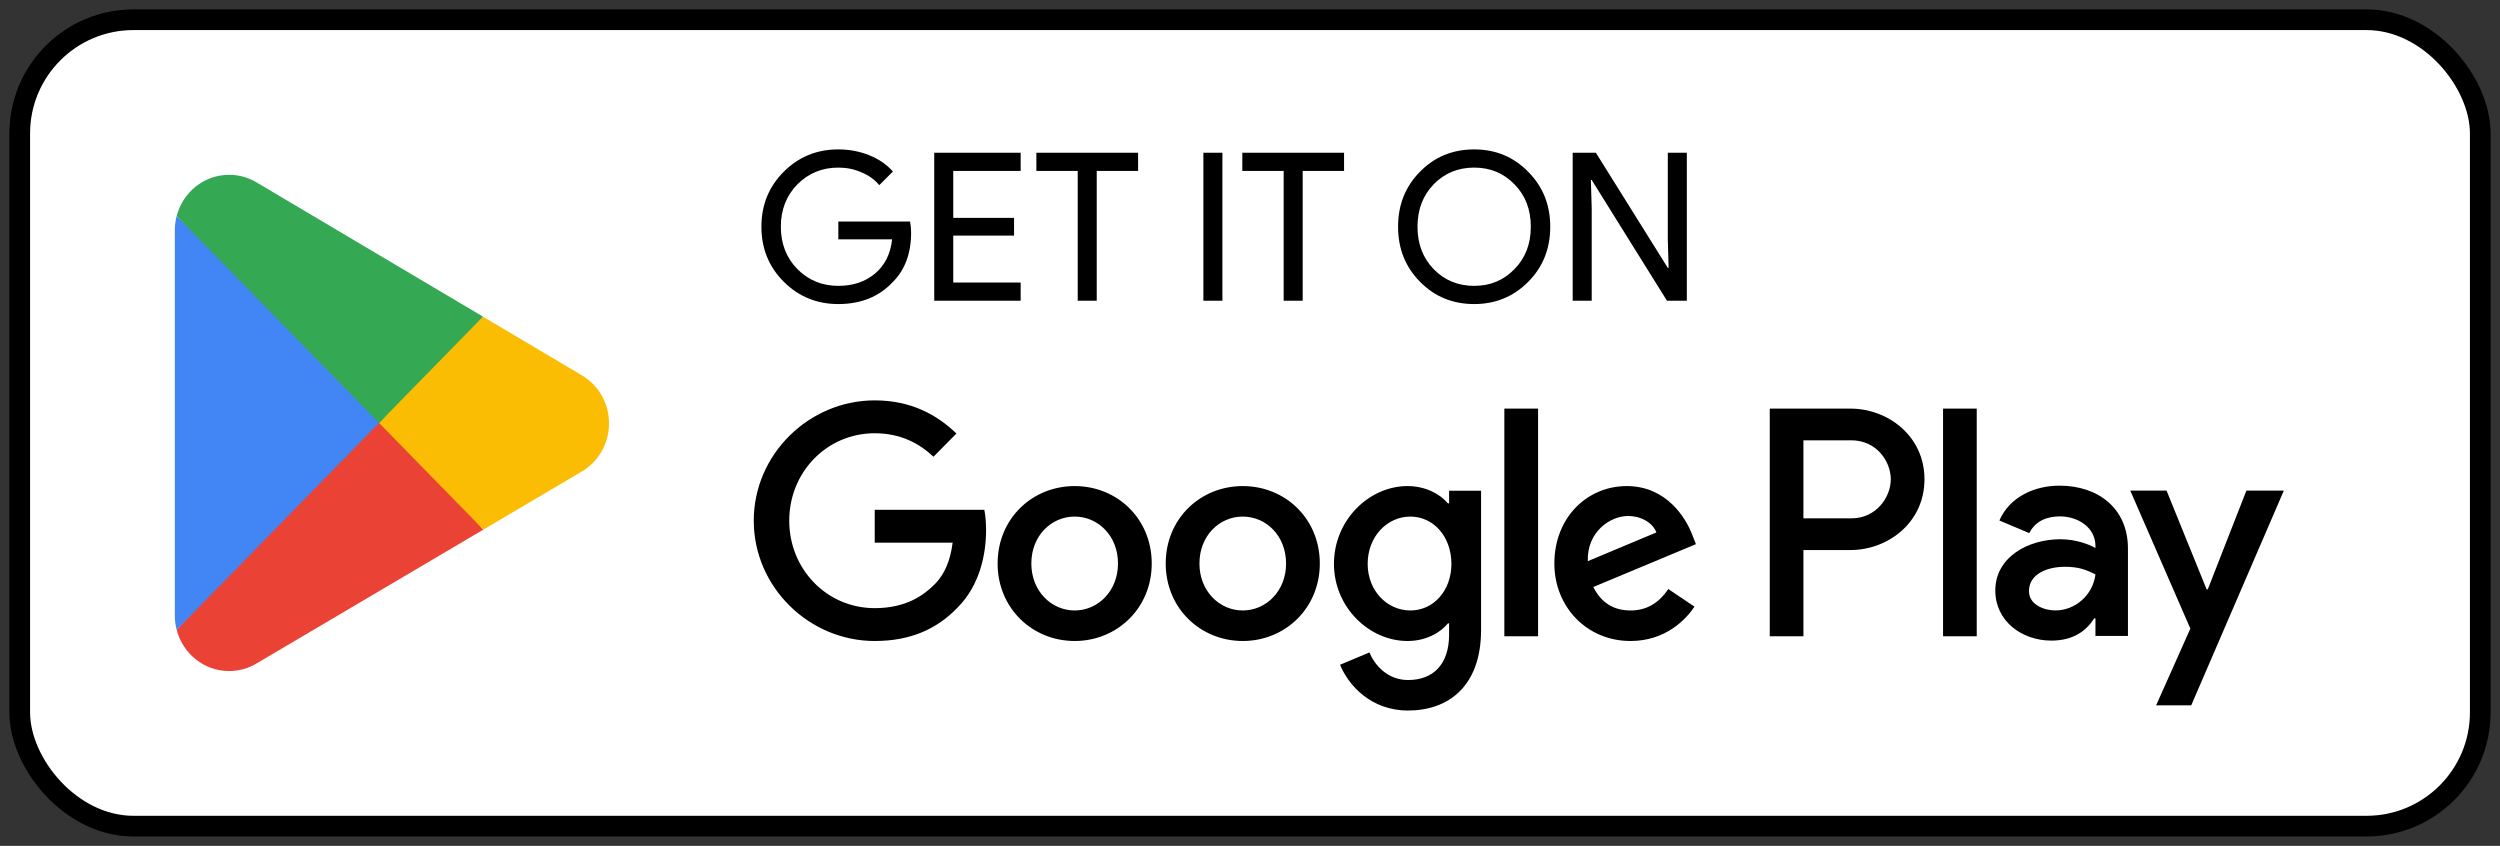 <svg width="133" height="45" viewBox="0 0 133 45" fill="none" xmlns="http://www.w3.org/2000/svg">
<rect x="0" y="0" width="133" height="45" fill="#333333" stroke="none"/>
<rect x="1.05" y="1.05" width="130.9" height="42.9" rx="6.05" fill="white"/>
<rect x="1.05" y="1.05" width="130.9" height="42.9" rx="6.05" stroke="black" stroke-width="1.1"/>
<path d="M20.085 21.908L9.399 33.507C9.4 33.509 9.4 33.512 9.401 33.514C9.729 34.773 10.853 35.7 12.188 35.7C12.722 35.7 13.223 35.552 13.652 35.294L13.687 35.273L25.715 28.175L20.085 21.908Z" fill="#EA4335"/>
<path d="M30.896 19.933L30.886 19.926L25.693 16.847L19.842 22.171L25.714 28.174L30.879 25.127C31.785 24.626 32.4 23.649 32.4 22.524C32.4 21.406 31.794 20.435 30.896 19.933Z" fill="#FBBC04"/>
<path d="M9.398 11.493C9.334 11.735 9.3 11.989 9.3 12.252V32.748C9.3 33.011 9.334 33.265 9.399 33.507L20.453 22.204L9.398 11.493Z" fill="#4285F4"/>
<path d="M20.164 22.5L25.695 16.845L13.68 9.722C13.243 9.454 12.734 9.3 12.189 9.3C10.854 9.3 9.727 10.229 9.399 11.489C9.399 11.49 9.398 11.492 9.398 11.492L20.164 22.5Z" fill="#34A853"/>
<path d="M48.471 12.381C48.471 13.481 48.145 14.357 47.492 15.01C46.759 15.787 45.794 16.176 44.599 16.176C43.455 16.176 42.487 15.78 41.695 14.988C40.903 14.196 40.507 13.221 40.507 12.062C40.507 10.903 40.903 9.928 41.695 9.136C42.487 8.344 43.455 7.948 44.599 7.948C45.178 7.948 45.725 8.051 46.238 8.256C46.751 8.461 47.173 8.751 47.503 9.125L46.777 9.851C46.535 9.558 46.22 9.33 45.831 9.169C45.45 9 45.039 8.916 44.599 8.916C43.741 8.916 43.015 9.213 42.421 9.807C41.834 10.408 41.541 11.16 41.541 12.062C41.541 12.964 41.834 13.716 42.421 14.317C43.015 14.911 43.741 15.208 44.599 15.208C45.384 15.208 46.036 14.988 46.557 14.548C47.078 14.108 47.378 13.503 47.459 12.733H44.599V11.787H48.416C48.453 11.992 48.471 12.19 48.471 12.381ZM54.299 8.124V9.092H50.713V11.589H53.947V12.535H50.713V15.032H54.299V16H49.701V8.124H54.299ZM58.346 9.092V16H57.334V9.092H55.135V8.124H60.547V9.092H58.346ZM65.032 16H64.02V8.124H65.032V16ZM69.303 9.092V16H68.291V9.092H66.091V8.124H71.504V9.092H69.303ZM82.473 12.062C82.473 13.228 82.085 14.203 81.307 14.988C80.522 15.78 79.562 16.176 78.425 16.176C77.281 16.176 76.32 15.78 75.543 14.988C74.766 14.203 74.377 13.228 74.377 12.062C74.377 10.896 74.766 9.921 75.543 9.136C76.32 8.344 77.281 7.948 78.425 7.948C79.569 7.948 80.53 8.348 81.307 9.147C82.085 9.932 82.473 10.903 82.473 12.062ZM75.411 12.062C75.411 12.971 75.697 13.723 76.269 14.317C76.849 14.911 77.567 15.208 78.425 15.208C79.283 15.208 79.998 14.911 80.57 14.317C81.15 13.73 81.439 12.979 81.439 12.062C81.439 11.145 81.15 10.394 80.57 9.807C79.998 9.213 79.283 8.916 78.425 8.916C77.567 8.916 76.849 9.213 76.269 9.807C75.697 10.401 75.411 11.153 75.411 12.062ZM84.679 16H83.667V8.124H84.899L88.727 14.251H88.771L88.727 12.733V8.124H89.739V16H88.683L84.679 9.576H84.635L84.679 11.094V16Z" fill="black"/>
<path d="M103.37 33.851H105.162V21.738H103.37V33.851ZM119.508 26.101L117.454 31.353H117.392L115.261 26.101H113.331L116.527 33.441L114.706 37.524H116.573L121.5 26.101H119.508ZM109.347 32.475C108.759 32.475 107.941 32.179 107.941 31.446C107.941 30.512 108.96 30.153 109.841 30.153C110.628 30.153 111 30.325 111.478 30.558C111.338 31.68 110.381 32.475 109.347 32.475ZM109.563 25.837C108.266 25.837 106.922 26.413 106.367 27.691L107.957 28.361C108.297 27.691 108.929 27.472 109.594 27.472C110.52 27.472 111.462 28.033 111.478 29.031V29.155C111.153 28.968 110.459 28.688 109.609 28.688C107.895 28.688 106.15 29.639 106.15 31.415C106.15 33.036 107.555 34.08 109.13 34.08C110.335 34.08 111 33.535 111.416 32.895H111.478V33.83H113.207V29.186C113.207 27.036 111.617 25.837 109.563 25.837M98.49 27.576H95.942V23.424H98.49C99.83 23.424 100.59 24.543 100.59 25.499C100.59 26.438 99.83 27.576 98.49 27.576ZM98.444 21.738H94.151V33.851H95.942V29.262H98.444C100.43 29.262 102.382 27.81 102.382 25.499C102.382 23.188 100.43 21.738 98.444 21.738M75.034 32.477C73.796 32.477 72.76 31.431 72.76 29.995C72.76 28.544 73.796 27.482 75.034 27.482C76.257 27.482 77.215 28.544 77.215 29.995C77.215 31.431 76.257 32.477 75.034 32.477ZM77.092 26.779H77.029C76.627 26.296 75.854 25.859 74.88 25.859C72.837 25.859 70.966 27.669 70.966 29.995C70.966 32.305 72.837 34.101 74.88 34.101C75.854 34.101 76.627 33.664 77.029 33.164H77.092V33.758C77.092 35.334 76.256 36.177 74.91 36.177C73.812 36.177 73.131 35.381 72.853 34.709L71.29 35.365C71.739 36.458 72.93 37.8 74.91 37.8C77.014 37.8 78.793 36.551 78.793 33.508V26.108H77.092V26.779ZM80.031 33.851H81.826V21.737H80.031V33.851ZM84.47 29.855C84.424 28.263 85.692 27.451 86.604 27.451C87.317 27.451 87.92 27.809 88.12 28.325L84.47 29.855ZM90.039 28.481C89.699 27.56 88.662 25.859 86.543 25.859C84.439 25.859 82.692 27.528 82.692 29.98C82.692 32.29 84.424 34.101 86.743 34.101C88.616 34.101 89.699 32.946 90.147 32.274L88.755 31.337C88.291 32.024 87.657 32.477 86.743 32.477C85.831 32.477 85.181 32.055 84.764 31.229L90.224 28.949L90.039 28.481ZM46.535 27.123V28.871H50.68C50.556 29.855 50.232 30.573 49.737 31.072C49.133 31.681 48.19 32.353 46.535 32.353C43.982 32.353 41.987 30.276 41.987 27.701C41.987 25.124 43.982 23.049 46.535 23.049C47.912 23.049 48.917 23.595 49.66 24.298L50.882 23.064C49.845 22.065 48.469 21.3 46.535 21.3C43.039 21.3 40.1 24.173 40.1 27.701C40.1 31.229 43.039 34.101 46.535 34.101C48.422 34.101 49.845 33.476 50.959 32.305C52.104 31.15 52.459 29.527 52.459 28.215C52.459 27.809 52.429 27.435 52.366 27.123H46.535ZM57.173 32.477C55.935 32.477 54.867 31.447 54.867 29.98C54.867 28.496 55.935 27.482 57.173 27.482C58.41 27.482 59.477 28.496 59.477 29.98C59.477 31.447 58.41 32.477 57.173 32.477ZM57.173 25.859C54.914 25.859 53.073 27.591 53.073 29.98C53.073 32.353 54.914 34.101 57.173 34.101C59.431 34.101 61.272 32.353 61.272 29.98C61.272 27.591 59.431 25.859 57.173 25.859ZM66.115 32.477C64.877 32.477 63.81 31.447 63.81 29.98C63.81 28.496 64.877 27.482 66.115 27.482C67.353 27.482 68.419 28.496 68.419 29.98C68.419 31.447 67.353 32.477 66.115 32.477ZM66.115 25.859C63.857 25.859 62.016 27.591 62.016 29.98C62.016 32.353 63.857 34.101 66.115 34.101C68.373 34.101 70.214 32.353 70.214 29.98C70.214 27.591 68.373 25.859 66.115 25.859Z" fill="black"/>
</svg>
